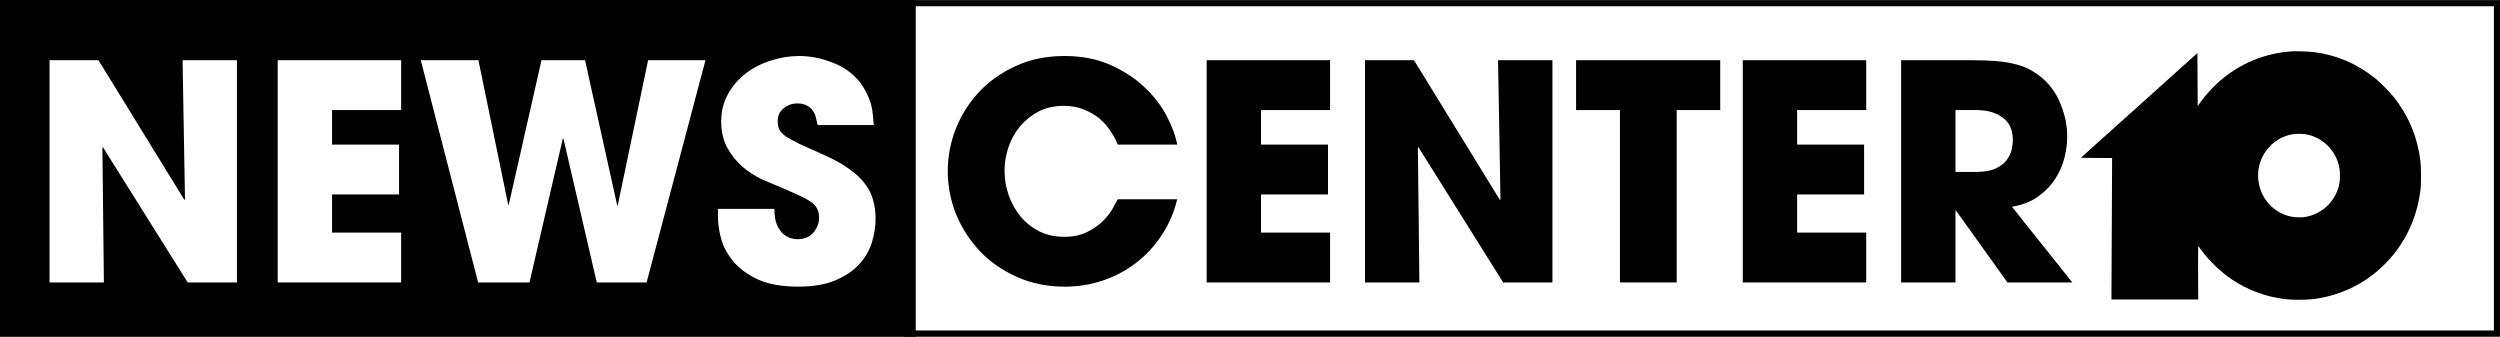 <?xml version="1.0" encoding="UTF-8" standalone="no"?>
<!-- Created with Inkscape (http://www.inkscape.org/) -->

<svg
   xmlns:dc="http://purl.org/dc/elements/1.1/"
   xmlns:cc="http://creativecommons.org/ns#"
   xmlns:rdf="http://www.w3.org/1999/02/22-rdf-syntax-ns#"
   xmlns:svg="http://www.w3.org/2000/svg"
   xmlns="http://www.w3.org/2000/svg"
   xmlns:sodipodi="http://sodipodi.sourceforge.net/DTD/sodipodi-0.dtd"
   xmlns:inkscape="http://www.inkscape.org/namespaces/inkscape"
   width="207.512mm"
   height="27.952mm"
   viewBox="0 0 735.279 99.043"
   id="svg2"
   version="1.1"
   inkscape:version="0.91 r13725"
   sodipodi:docname="WCAU NewsCenter 10.svg">
  <rect x="0" y="0" width="735.279" height="99.043" fill="#808080" stroke="none"/>
  <defs
     id="defs4" />
  <sodipodi:namedview
     id="base"
     pagecolor="#ffffff"
     bordercolor="#666666"
     borderopacity="1.0"
     inkscape:pageopacity="0.0"
     inkscape:pageshadow="2"
     inkscape:zoom="1.4"
     inkscape:cx="441.49044"
     inkscape:cy="60.44145"
     inkscape:document-units="px"
     inkscape:current-layer="layer1"
     showgrid="false"
     fit-margin-top="0"
     fit-margin-left="0"
     fit-margin-right="0"
     fit-margin-bottom="0"
     inkscape:window-width="1600"
     inkscape:window-height="837"
     inkscape:window-x="-8"
     inkscape:window-y="-8"
     inkscape:window-maximized="1" />
  <g
     inkscape:label="Layer 1"
     inkscape:groupmode="layer"
     id="layer1"
     transform="translate(-215.05,-574.269)">
    <path
       style="opacity:1;fill:#ffffff;fill-opacity:1;fill-rule:nonzero;stroke:#000000;stroke-width:1.8;stroke-linecap:butt;stroke-linejoin:miter;stroke-miterlimit:4;stroke-dasharray:none;stroke-dashoffset:0;stroke-opacity:1"
       d="m 482,575.219 467.429,0 0,97.143 -467.429,0 z"
       id="rect4136"
       inkscape:connector-curvature="0"
       sodipodi:nodetypes="ccccc" />
    <path
       style="opacity:1;fill:#000000;fill-opacity:1;fill-rule:nonzero;stroke:#000000;stroke-width:1.9;stroke-linecap:butt;stroke-linejoin:miter;stroke-miterlimit:4;stroke-dasharray:none;stroke-dashoffset:0;stroke-opacity:1"
       d="m 216,575.219 267.429,0 0,97.143 -267.429,0 z"
       id="rect4138"
       inkscape:connector-curvature="0"
       sodipodi:nodetypes="ccccc" />
    <g
       id="g4146"
       transform="matrix(0.023,0,0,-0.023,177.671,993.846)"
       style="fill:#000000;stroke:none">
      <path
         id="path4148"
         d="m 30926.536,17585.734 c -344.338,-24.848 -655.397,-153.533 -916.314,-379.394 -87.86,-75.878 -185.038,-183.263 -252.487,-278.667 l -29.285,-41.71 -3.994,678.027 -1490.509,-1339.584 399.807,-2.715 -8.566,-1808.318 1109.918,0.09 -1.776,343.895 c -0.443,207.225 0.444,342.12 2.663,339.458 2.219,-2.218 19.524,-25.293 37.717,-51.03 99.397,-138.002 250.711,-283.103 394.482,-378.506 207.669,-137.56 425.542,-217.875 676.253,-249.824 94.517,-11.98 277.779,-11.094 374.07,1.775 405.574,54.579 764.112,256.922 1017.485,574.195 189.032,236.51 303.959,514.29 342.121,826.68 8.875,74.547 7.543,290.202 -2.22,368.3 -39.491,307.066 -153.976,579.519 -343.006,816.474 -49.255,61.236 -176.164,189.032 -234.737,235.624 -234.736,187.257 -488.553,296.86 -774.763,334.577 -66.116,8.875 -236.954,15.087 -296.859,10.649 z m 181.488,-1060.084 c 218.317,-35.499 394.038,-211.663 433.086,-434.418 8.431,-50.142 8.431,-136.671 0,-187.257 -39.048,-227.193 -219.648,-403.8 -445.954,-437.081 -54.58,-7.986 -142.439,-3.105 -196.576,11.095 -235.623,60.347 -398.03,273.341 -398.03,521.833 0,257.811 185.481,480.567 437.079,525.383 47.481,8.432 119.366,8.432 170.395,0.445 z"
         inkscape:connector-curvature="0"
         sodipodi:nodetypes="cccccccccccccccccccccccccccscc" />
    </g>
    <path
       style="font-style:normal;font-variant:normal;font-weight:bold;font-stretch:normal;font-size:medium;line-height:0%;font-family:AvantGarde-Bold;-inkscape-font-specification:'AvantGarde-Bold, Bold';text-align:start;letter-spacing:0px;word-spacing:0px;writing-mode:lr-tb;text-anchor:start;fill:#ffffff;fill-opacity:1;stroke:none;stroke-width:1px;stroke-linecap:butt;stroke-linejoin:miter;stroke-opacity:1"
       d="m 229.619,591.98 0,65.361 15.986,0 -0.441,-39.66 0.178,-0.088 24.908,39.748 14.484,0 0,-65.361 -15.986,0 0.707,40.895 -0.178,0.176 -25.262,-41.07 -14.396,0 z"
       id="path4167"
       inkscape:connector-curvature="0" />
    <path
       style="font-style:normal;font-variant:normal;font-weight:bold;font-stretch:normal;font-size:medium;line-height:0%;font-family:AvantGarde-Bold;-inkscape-font-specification:'AvantGarde-Bold, Bold';text-align:start;letter-spacing:0px;word-spacing:0px;writing-mode:lr-tb;text-anchor:start;fill:#ffffff;fill-opacity:1;stroke:none;stroke-width:1px;stroke-linecap:butt;stroke-linejoin:miter;stroke-opacity:1"
       d="m 296.727,591.98 0,65.361 36.303,0 0,-14.662 -20.316,0 0,-11.219 19.697,0 0,-14.662 -19.697,0 0,-10.156 20.316,0 0,-14.662 -36.303,0 z"
       id="path4169"
       inkscape:connector-curvature="0" />
    <path
       style="font-style:normal;font-variant:normal;font-weight:bold;font-stretch:normal;font-size:medium;line-height:0%;font-family:AvantGarde-Bold;-inkscape-font-specification:'AvantGarde-Bold, Bold';text-align:start;letter-spacing:0px;word-spacing:0px;writing-mode:lr-tb;text-anchor:start;fill:#ffffff;fill-opacity:1;stroke:none;stroke-width:1px;stroke-linecap:butt;stroke-linejoin:miter;stroke-opacity:1"
       d="m 338.801,591.98 16.869,65.361 15.105,0 9.803,-42.309 0.178,0 9.805,42.309 14.662,0 17.311,-65.361 -16.869,0 -8.922,42.66 -0.176,0 -9.451,-42.66 -12.807,0 -9.629,42.484 -0.176,0 -8.744,-42.484 -16.959,0 z"
       id="path4171"
       inkscape:connector-curvature="0" />
    <path
       style="font-style:normal;font-variant:normal;font-weight:bold;font-stretch:normal;font-size:medium;line-height:0%;font-family:AvantGarde-Bold;-inkscape-font-specification:'AvantGarde-Bold, Bold';text-align:start;letter-spacing:0px;word-spacing:0px;writing-mode:lr-tb;text-anchor:start;fill:#ffffff;fill-opacity:1;stroke:none;stroke-width:1px;stroke-linecap:butt;stroke-linejoin:miter;stroke-opacity:1"
       d="m 450.045,590.742 c -2.768,0 -5.506,0.443 -8.215,1.326 -2.709,0.824 -5.151,2.06 -7.33,3.709 -2.179,1.649 -3.946,3.681 -5.301,6.096 -1.354,2.355 -2.031,5.063 -2.031,8.125 0,3.062 0.619,5.683 1.855,7.861 1.237,2.179 2.708,4.004 4.416,5.477 1.708,1.413 3.444,2.56 5.211,3.443 1.825,0.824 3.328,1.472 4.506,1.943 2.532,1.06 4.621,1.973 6.27,2.738 1.649,0.707 2.945,1.384 3.887,2.031 1.001,0.648 1.678,1.356 2.031,2.121 0.412,0.765 0.619,1.678 0.619,2.738 0,1.531 -0.559,2.974 -1.678,4.328 -1.119,1.295 -2.68,1.943 -4.682,1.943 -0.53,0 -1.178,-0.089 -1.943,-0.266 -0.765,-0.236 -1.531,-0.676 -2.297,-1.324 -0.707,-0.648 -1.326,-1.561 -1.855,-2.738 -0.471,-1.178 -0.705,-2.709 -0.705,-4.594 l -16.605,0 0,2.119 c 0,2.12 0.323,4.388 0.971,6.803 0.707,2.414 1.944,4.65 3.711,6.711 1.767,2.061 4.18,3.8 7.242,5.213 3.062,1.354 6.947,2.031 11.658,2.031 4.299,0 7.892,-0.59 10.777,-1.768 2.944,-1.237 5.298,-2.797 7.064,-4.682 1.767,-1.884 3.033,-4.004 3.799,-6.359 0.765,-2.414 1.148,-4.828 1.148,-7.242 0,-1.884 -0.236,-3.65 -0.707,-5.299 -0.412,-1.708 -1.207,-3.328 -2.385,-4.859 -1.119,-1.531 -2.68,-3.003 -4.682,-4.416 -1.943,-1.413 -4.446,-2.796 -7.508,-4.15 -2.944,-1.295 -5.3,-2.355 -7.066,-3.18 -1.767,-0.883 -3.149,-1.649 -4.15,-2.297 -0.942,-0.707 -1.561,-1.384 -1.855,-2.031 -0.294,-0.648 -0.441,-1.472 -0.441,-2.473 0,-1.531 0.59,-2.769 1.768,-3.711 1.178,-0.942 2.502,-1.412 3.975,-1.412 1.295,0 2.295,0.234 3.002,0.705 0.765,0.412 1.355,0.973 1.768,1.68 0.412,0.648 0.677,1.354 0.795,2.119 0.177,0.707 0.324,1.326 0.441,1.855 l 16.518,0 c -0.059,-0.942 -0.148,-1.915 -0.266,-2.916 -0.059,-1.001 -0.235,-2.03 -0.529,-3.09 -0.294,-1.119 -0.737,-2.239 -1.326,-3.357 -0.53,-1.178 -1.265,-2.356 -2.207,-3.533 -2.12,-2.532 -4.8,-4.387 -8.039,-5.564 -3.18,-1.237 -6.388,-1.855 -9.627,-1.855 z"
       id="path4173"
       inkscape:connector-curvature="0" />
    <path
       style="font-style:normal;font-variant:normal;font-weight:bold;font-stretch:normal;font-size:medium;line-height:0%;font-family:AvantGarde-Bold;-inkscape-font-specification:'AvantGarde-Bold, Bold';text-align:start;letter-spacing:0px;word-spacing:0px;writing-mode:lr-tb;text-anchor:start;fill:#000000;fill-opacity:1;stroke:none;stroke-width:1px;stroke-linecap:butt;stroke-linejoin:miter;stroke-opacity:1"
       d="m 528.074,590.742 c -5.358,0 -10.159,1.002 -14.398,3.004 -4.24,1.943 -7.831,4.504 -10.775,7.684 -2.944,3.18 -5.211,6.802 -6.801,10.865 -1.531,4.004 -2.297,8.097 -2.297,12.277 0,4.416 0.824,8.685 2.473,12.807 1.708,4.063 4.063,7.685 7.066,10.865 3.003,3.121 6.626,5.624 10.865,7.508 4.24,1.884 8.92,2.826 14.043,2.826 3.945,0 7.715,-0.619 11.307,-1.855 3.592,-1.237 6.83,-2.973 9.715,-5.211 2.885,-2.238 5.359,-4.916 7.42,-8.037 2.12,-3.18 3.652,-6.713 4.594,-10.6 l -17.49,0 c -0.294,0.589 -0.793,1.502 -1.5,2.738 -0.648,1.178 -1.592,2.385 -2.828,3.621 -1.237,1.237 -2.795,2.325 -4.68,3.268 -1.884,0.942 -4.122,1.414 -6.713,1.414 -2.709,0 -5.153,-0.53 -7.332,-1.59 -2.179,-1.119 -4.033,-2.591 -5.564,-4.416 -1.472,-1.825 -2.621,-3.887 -3.445,-6.184 -0.824,-2.355 -1.236,-4.769 -1.236,-7.242 0,-2.296 0.383,-4.594 1.148,-6.891 0.765,-2.296 1.885,-4.327 3.357,-6.094 1.531,-1.825 3.355,-3.297 5.475,-4.416 2.179,-1.119 4.681,-1.68 7.508,-1.68 2.238,0 4.241,0.383 6.008,1.148 1.767,0.707 3.296,1.619 4.592,2.738 1.295,1.119 2.355,2.357 3.18,3.711 0.883,1.295 1.56,2.56 2.031,3.797 l 17.49,0 c -0.471,-2.532 -1.502,-5.329 -3.092,-8.391 -1.59,-3.062 -3.77,-5.888 -6.537,-8.479 -2.709,-2.591 -6.035,-4.771 -9.98,-6.537 -3.945,-1.767 -8.479,-2.65 -13.602,-2.65 z"
       id="path4175"
       inkscape:connector-curvature="0" />
    <path
       style="font-style:normal;font-variant:normal;font-weight:bold;font-stretch:normal;font-size:medium;line-height:0%;font-family:AvantGarde-Bold;-inkscape-font-specification:'AvantGarde-Bold, Bold';text-align:start;letter-spacing:0px;word-spacing:0px;writing-mode:lr-tb;text-anchor:start;fill:#000000;fill-opacity:1;stroke:none;stroke-width:1px;stroke-linecap:butt;stroke-linejoin:miter;stroke-opacity:1"
       d="m 569.943,591.98 0,65.361 36.303,0 0,-14.662 -20.316,0 0,-11.219 19.697,0 0,-14.662 -19.697,0 0,-10.156 20.316,0 0,-14.662 -36.303,0 z"
       id="path4177"
       inkscape:connector-curvature="0" />
    <path
       style="font-style:normal;font-variant:normal;font-weight:bold;font-stretch:normal;font-size:medium;line-height:0%;font-family:AvantGarde-Bold;-inkscape-font-specification:'AvantGarde-Bold, Bold';text-align:start;letter-spacing:0px;word-spacing:0px;writing-mode:lr-tb;text-anchor:start;fill:#000000;fill-opacity:1;stroke:none;stroke-width:1px;stroke-linecap:butt;stroke-linejoin:miter;stroke-opacity:1"
       d="m 616.521,591.98 0,65.361 15.986,0 -0.441,-39.66 0.178,-0.088 24.908,39.748 14.484,0 0,-65.361 -15.986,0 0.707,40.895 -0.178,0.176 -25.262,-41.07 -14.396,0 z"
       id="path4179"
       inkscape:connector-curvature="0" />
    <path
       style="font-style:normal;font-variant:normal;font-weight:bold;font-stretch:normal;font-size:medium;line-height:0%;font-family:AvantGarde-Bold;-inkscape-font-specification:'AvantGarde-Bold, Bold';text-align:start;letter-spacing:0px;word-spacing:0px;writing-mode:lr-tb;text-anchor:start;fill:#000000;fill-opacity:1;stroke:none;stroke-width:1px;stroke-linecap:butt;stroke-linejoin:miter;stroke-opacity:1"
       d="m 678.594,591.98 0,14.662 12.896,0 0,50.699 16.693,0 0,-50.699 12.807,0 0,-14.662 -42.396,0 z"
       id="path4181"
       inkscape:connector-curvature="0" />
    <path
       style="font-style:normal;font-variant:normal;font-weight:bold;font-stretch:normal;font-size:medium;line-height:0%;font-family:AvantGarde-Bold;-inkscape-font-specification:'AvantGarde-Bold, Bold';text-align:start;letter-spacing:0px;word-spacing:0px;writing-mode:lr-tb;text-anchor:start;fill:#000000;fill-opacity:1;stroke:none;stroke-width:1px;stroke-linecap:butt;stroke-linejoin:miter;stroke-opacity:1"
       d="m 727.619,591.98 0,65.361 36.303,0 0,-14.662 -20.314,0 0,-11.219 19.695,0 0,-14.662 -19.695,0 0,-10.156 20.314,0 0,-14.662 -36.303,0 z"
       id="path4183"
       inkscape:connector-curvature="0" />
    <path
       style="font-style:normal;font-variant:normal;font-weight:bold;font-stretch:normal;font-size:medium;line-height:0%;font-family:AvantGarde-Bold;-inkscape-font-specification:'AvantGarde-Bold, Bold';text-align:start;letter-spacing:0px;word-spacing:0px;writing-mode:lr-tb;text-anchor:start;fill:#000000;fill-opacity:1;stroke:none;stroke-width:1px;stroke-linecap:butt;stroke-linejoin:miter;stroke-opacity:1"
       d="m 774.197,591.98 0,65.361 15.988,0 0,-21.111 0.176,0 15.104,21.111 19.08,0 -17.754,-22.26 c 3.062,-0.53 5.623,-1.53 7.684,-3.002 2.12,-1.531 3.799,-3.268 5.035,-5.211 1.295,-2.002 2.208,-4.093 2.738,-6.271 0.53,-2.179 0.795,-4.211 0.795,-6.096 0,-3.356 -0.677,-6.623 -2.031,-9.803 -1.295,-3.239 -3.299,-5.919 -6.008,-8.039 -1.06,-0.824 -2.178,-1.53 -3.355,-2.119 -1.119,-0.589 -2.444,-1.061 -3.975,-1.414 -1.531,-0.412 -3.328,-0.706 -5.389,-0.883 -2.061,-0.177 -4.533,-0.264 -7.418,-0.264 l -20.67,0 z m 15.988,14.662 6.094,0 c 3.239,0 5.83,0.735 7.773,2.207 2.002,1.413 3.002,3.622 3.002,6.625 0,0.824 -0.118,1.766 -0.354,2.826 -0.236,1.06 -0.735,2.091 -1.5,3.092 -0.707,0.942 -1.797,1.766 -3.27,2.473 -1.413,0.648 -3.355,0.973 -5.828,0.973 l -5.918,0 0,-18.195 z"
       id="path4185"
       inkscape:connector-curvature="0" />
  </g>
</svg>
